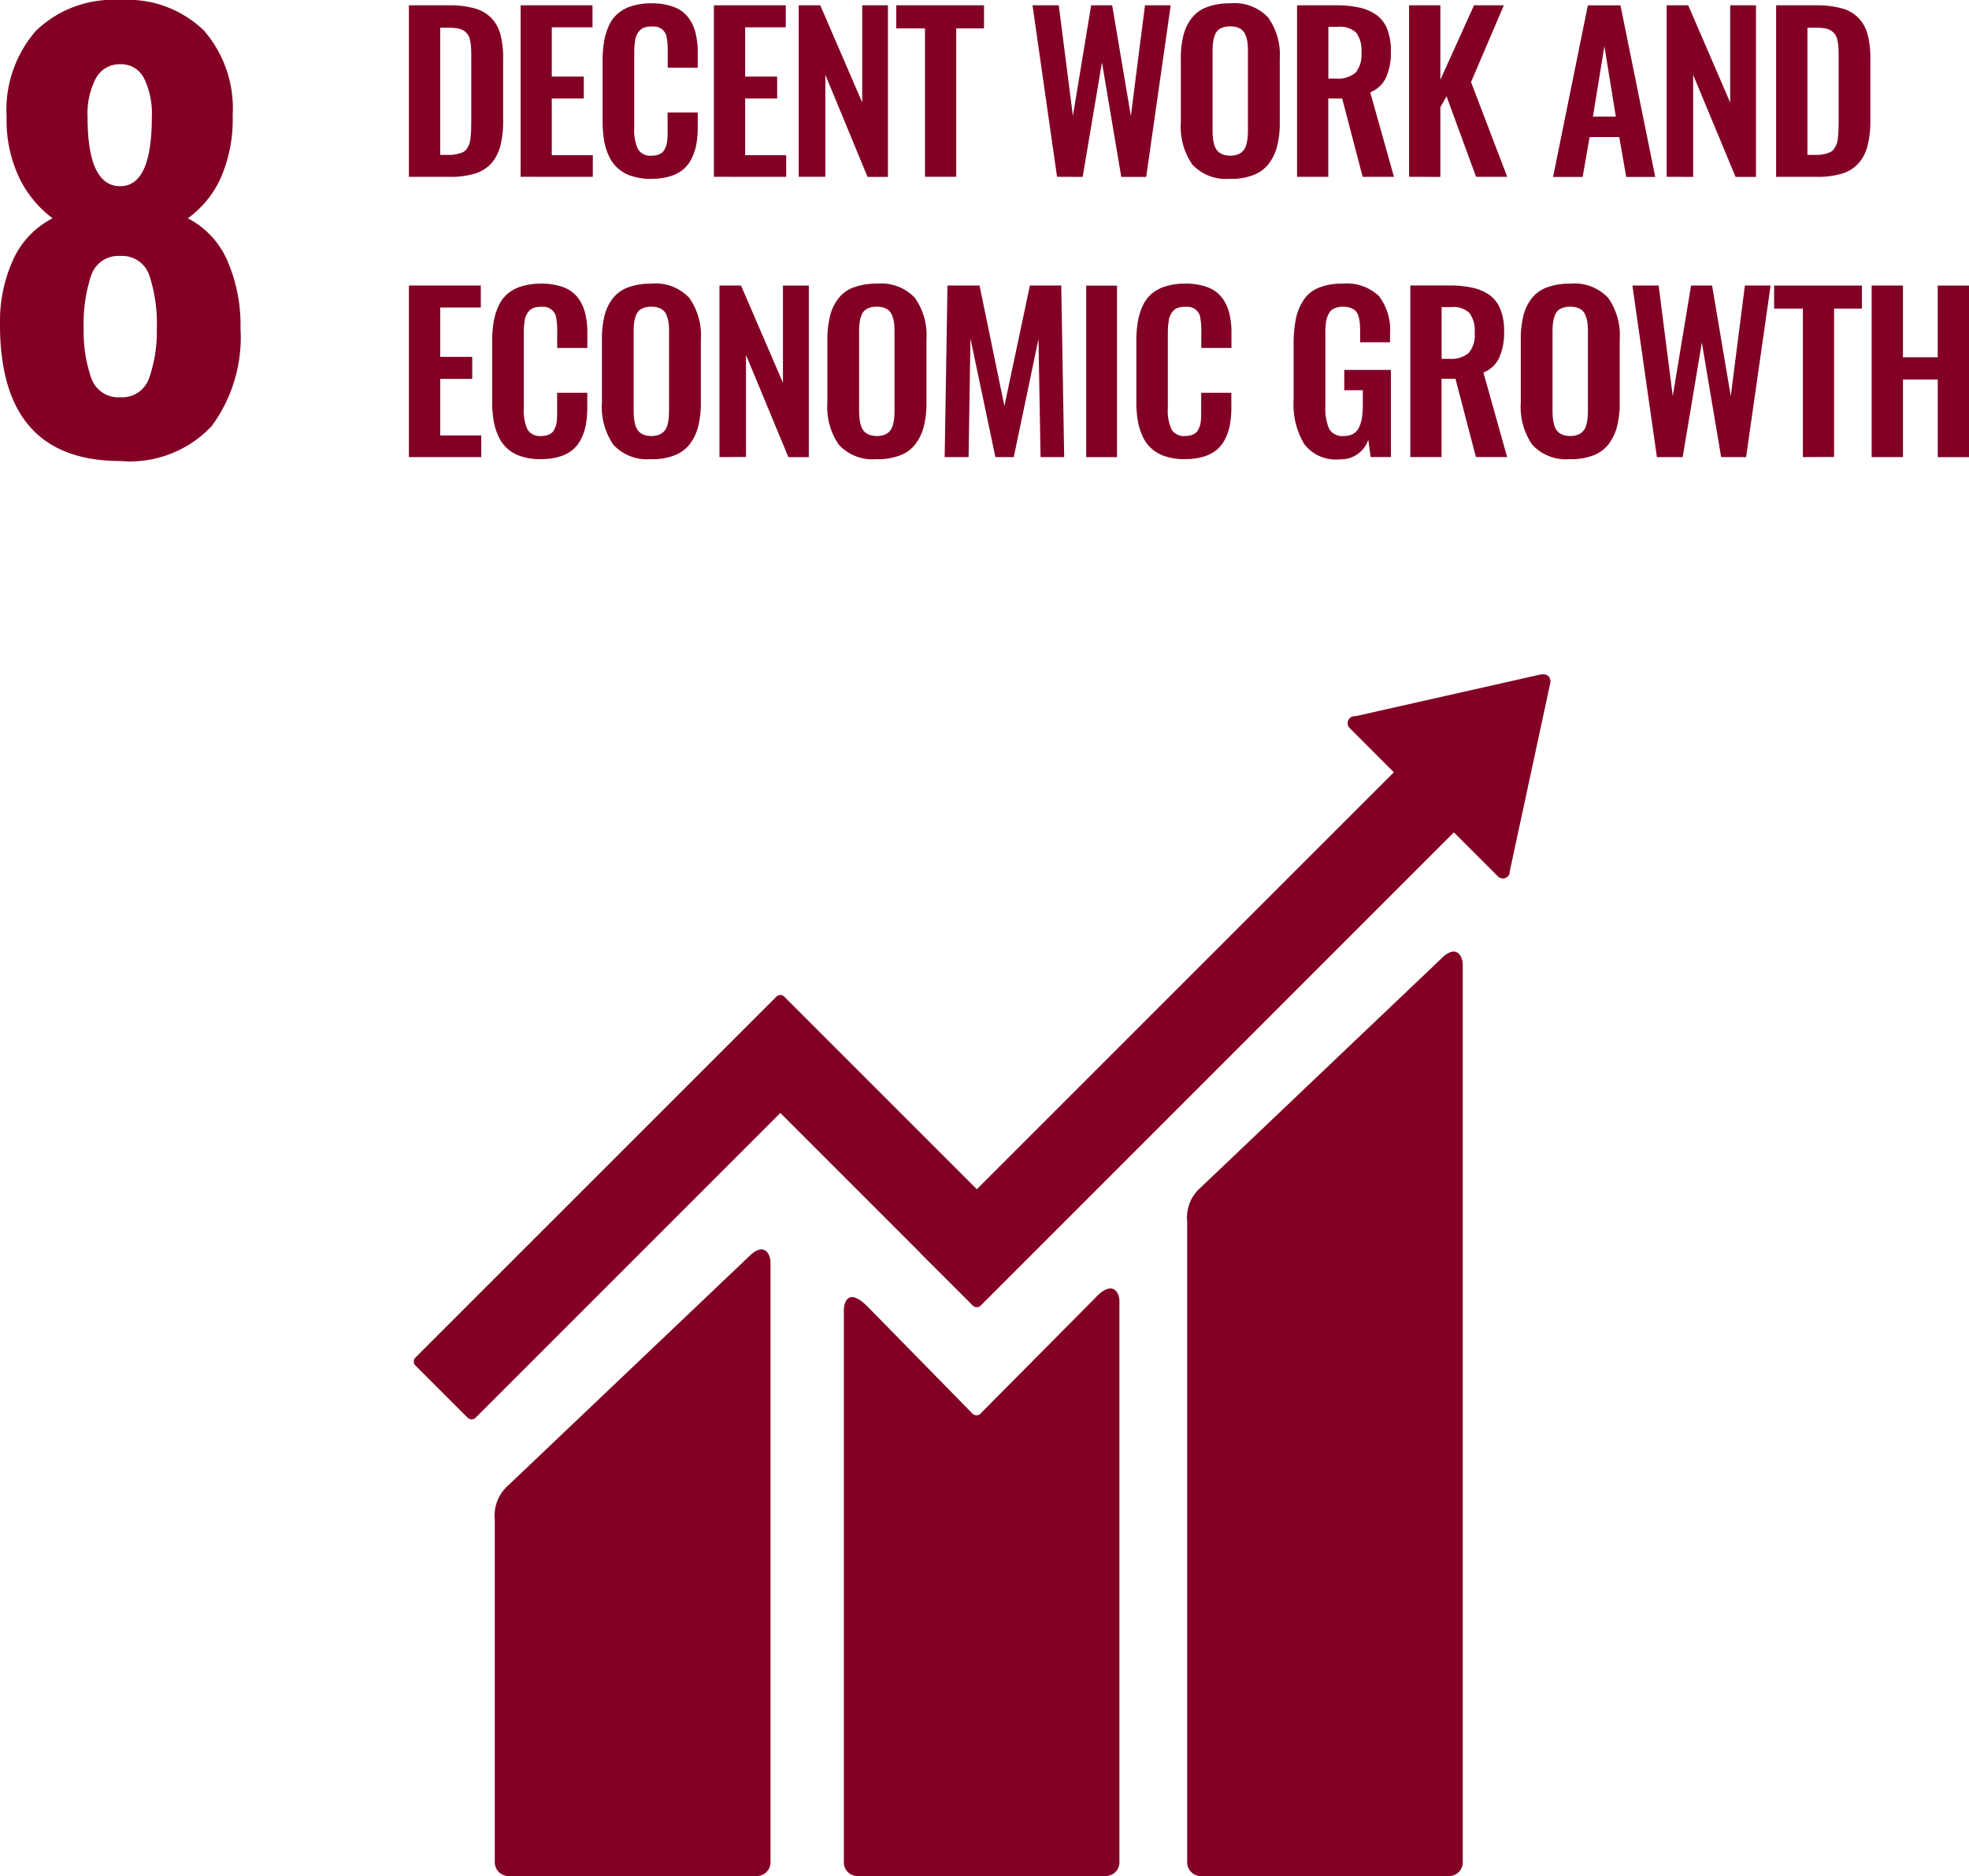 <svg xmlns="http://www.w3.org/2000/svg" xmlns:xlink="http://www.w3.org/1999/xlink" width="84.914" height="80.907" viewBox="0 0 84.914 80.907"><defs><clipPath id="a"><rect width="84.914" height="80.907" fill="none"/></clipPath></defs><g transform="translate(0)"><g transform="translate(0 0)" clip-path="url(#a)"><path d="M6.548,5.042a3.469,3.469,0,0,0-.334-1.661,1.1,1.1,0,0,0-1.029-.612,1.153,1.153,0,0,0-1.052.612,3.293,3.293,0,0,0-.357,1.661q0,2.988,1.409,2.987,1.363,0,1.363-2.987M6.439,16.282a6.077,6.077,0,0,0,.323-2.138,6.49,6.49,0,0,0-.323-2.269,1.23,1.23,0,0,0-1.255-.837,1.229,1.229,0,0,0-1.255.849,6.515,6.515,0,0,0-.32,2.258,6.082,6.082,0,0,0,.32,2.138,1.229,1.229,0,0,0,1.255.849,1.229,1.229,0,0,0,1.255-.849M0,14a6.432,6.432,0,0,1,.574-2.818A3.722,3.722,0,0,1,2.269,9.414,4.771,4.771,0,0,1,.837,7.682,5.779,5.779,0,0,1,.286,5.042,5.168,5.168,0,0,1,1.552,1.326,4.786,4.786,0,0,1,5.184,0a4.729,4.729,0,0,1,3.61,1.315,5.116,5.116,0,0,1,1.24,3.655,6.315,6.315,0,0,1-.523,2.724A4.361,4.361,0,0,1,8.1,9.414a3.706,3.706,0,0,1,1.7,1.815,6.958,6.958,0,0,1,.572,2.941,6.439,6.439,0,0,1-1.24,4.2A4.829,4.829,0,0,1,5.184,19.88Q0,19.88,0,14" transform="translate(0 0.001)" fill="#830025"/><path d="M7.519,6.531H7.9a1.411,1.411,0,0,0,.352-.037,1.329,1.329,0,0,0,.254-.083.442.442,0,0,0,.174-.16,1.721,1.721,0,0,0,.1-.206,1.2,1.2,0,0,0,.051-.283,2.983,2.983,0,0,0,.023-.323c0-.091.006-.223.006-.4v-2.7c0-.174,0-.317-.009-.423a1.818,1.818,0,0,0-.043-.326.624.624,0,0,0-.1-.252.671.671,0,0,0-.171-.163.7.7,0,0,0-.266-.1,2.489,2.489,0,0,0-.389-.029H7.519ZM6.17,7.477V.08H7.893A4,4,0,0,1,9.011.214a1.566,1.566,0,0,1,.723.423,1.627,1.627,0,0,1,.386.712,3.973,3.973,0,0,1,.114,1.037V5.053a4.284,4.284,0,0,1-.117,1.075,1.852,1.852,0,0,1-.38.752,1.541,1.541,0,0,1-.706.452,3.5,3.5,0,0,1-1.086.146Z" transform="translate(11.464 0.149)" fill="#830025"/><path d="M7.856,7.476V.08h3.1v.949H9.2V3.155h1.38V4.1H9.2V6.545h1.769v.932Z" transform="translate(14.596 0.149)" fill="#830025"/><path d="M11.2,7.621a2.7,2.7,0,0,1-.843-.12,1.568,1.568,0,0,1-.992-.866,2.546,2.546,0,0,1-.209-.68,4.728,4.728,0,0,1-.063-.817V2.559A5.043,5.043,0,0,1,9.156,1.7a2.784,2.784,0,0,1,.209-.692A1.531,1.531,0,0,1,9.753.487a1.666,1.666,0,0,1,.6-.32A2.8,2.8,0,0,1,11.2.05,2.651,2.651,0,0,1,12.145.2a1.373,1.373,0,0,1,.62.432,1.787,1.787,0,0,1,.329.669,3.407,3.407,0,0,1,.1.889v.634H11.9V2.191a3.178,3.178,0,0,0-.057-.743.561.561,0,0,0-.566-.4h-.071a1.011,1.011,0,0,0-.3.04.5.5,0,0,0-.209.129.723.723,0,0,0-.129.186.819.819,0,0,0-.074.254c-.017.106-.026.2-.031.294s-.006.2-.006.337V5.417a1.922,1.922,0,0,0,.163.926.617.617,0,0,0,.583.277.853.853,0,0,0,.252-.031.68.68,0,0,0,.183-.086.417.417,0,0,0,.123-.146,1.171,1.171,0,0,0,.08-.18,1.118,1.118,0,0,0,.04-.229c.009-.1.014-.183.014-.252s0-.163,0-.28v-.66h1.3v.606a4.211,4.211,0,0,1-.057.746,2.284,2.284,0,0,1-.2.62,1.4,1.4,0,0,1-.363.48,1.6,1.6,0,0,1-.569.3,2.756,2.756,0,0,1-.809.109" transform="translate(16.895 0.094)" fill="#830025"/><path d="M10.772,7.476V.08h3.1v.949H12.121V3.155H13.5V4.1h-1.38V6.545H13.89v.932Z" transform="translate(20.015 0.149)" fill="#830025"/><path d="M12.052,7.476V.08h.929L14.79,4.27V.08H15.9v7.4h-.88L13.2,3.075v4.4Z" transform="translate(22.393 0.149)" fill="#830025"/><path d="M14.764,7.476v-6.4h-1.24V.08H17.31v.995h-1.2v6.4Z" transform="translate(25.127 0.149)" fill="#830025"/><path d="M16.637,7.476,15.58.08h1.132l.609,4.77L18.109.08h.906l.806,4.773L20.43.08h1.109l-1.057,7.4H19.407l-.832-4.939-.832,4.939Z" transform="translate(28.948 0.149)" fill="#830025"/><path d="M19.613,6.563a.914.914,0,0,0,.337.057.888.888,0,0,0,.334-.057.6.6,0,0,0,.22-.151.65.65,0,0,0,.131-.246,1.624,1.624,0,0,0,.06-.3,3.268,3.268,0,0,0,.017-.36V2.142a3.232,3.232,0,0,0-.026-.446,1.252,1.252,0,0,0-.106-.337.5.5,0,0,0-.234-.234.863.863,0,0,0-.4-.08.875.875,0,0,0-.4.08.491.491,0,0,0-.234.234,1.247,1.247,0,0,0-.1.337,3.232,3.232,0,0,0-.026.446V5.5a3.269,3.269,0,0,0,.017.36,1.624,1.624,0,0,0,.06.3.689.689,0,0,0,.129.246.557.557,0,0,0,.22.151m.337,1.057A1.972,1.972,0,0,1,18.312,7a2.867,2.867,0,0,1-.494-1.815V2.456a4.134,4.134,0,0,1,.111-1.023,2.006,2.006,0,0,1,.36-.749A1.471,1.471,0,0,1,18.95.21a2.8,2.8,0,0,1,1-.16,1.988,1.988,0,0,1,1.635.612,2.793,2.793,0,0,1,.5,1.795V5.186a4.046,4.046,0,0,1-.114,1.02,2.105,2.105,0,0,1-.36.76,1.5,1.5,0,0,1-.663.489,2.664,2.664,0,0,1-.995.166" transform="translate(33.106 0.094)" fill="#830025"/><path d="M20.921,3.238h.323a1.163,1.163,0,0,0,.852-.254,1.223,1.223,0,0,0,.252-.869,1.3,1.3,0,0,0-.22-.849,1.013,1.013,0,0,0-.8-.257h-.406ZM19.572,7.477V.08h1.695a4.415,4.415,0,0,1,1,.1A2,2,0,0,1,23,.5a1.372,1.372,0,0,1,.463.612,2.545,2.545,0,0,1,.154.943A2.661,2.661,0,0,1,23.41,3.19a1.267,1.267,0,0,1-.683.643L23.75,7.477H22.4L21.518,4.1h-.6V7.477Z" transform="translate(36.365 0.149)" fill="#830025"/><path d="M21.262,7.476V.08h1.349V3.292L24.063.08h1.286l-1.415,3.31,1.56,4.087H24.151L22.877,4l-.266.48v3Z" transform="translate(39.505 0.149)" fill="#830025"/><path d="M25.153,4.881h.989l-.494-3.038Zm-1.718,2.6,1.5-7.4h1.406l1.5,7.4H26.59l-.3-1.718H25.01l-.3,1.718Z" transform="translate(43.542 0.149)" fill="#830025"/><path d="M25.149,7.476V.08h.929l1.809,4.19V.08H29v7.4h-.88l-1.829-4.4v4.4Z" transform="translate(46.727 0.149)" fill="#830025"/><path d="M28.15,6.531h.383a1.426,1.426,0,0,0,.352-.037,1.329,1.329,0,0,0,.254-.083.417.417,0,0,0,.171-.16,1.417,1.417,0,0,0,.106-.206,1.2,1.2,0,0,0,.051-.283c.014-.126.02-.234.023-.323s.006-.223.006-.4v-2.7c0-.174,0-.317-.009-.423a2.121,2.121,0,0,0-.043-.326.624.624,0,0,0-.1-.252.671.671,0,0,0-.171-.163.7.7,0,0,0-.266-.1,2.489,2.489,0,0,0-.389-.029H28.15ZM26.8,7.477V.08h1.723a4,4,0,0,1,1.117.134,1.566,1.566,0,0,1,.723.423,1.627,1.627,0,0,1,.386.712,3.973,3.973,0,0,1,.114,1.037V5.053a4.284,4.284,0,0,1-.117,1.075,1.852,1.852,0,0,1-.38.752,1.541,1.541,0,0,1-.706.452,3.5,3.5,0,0,1-1.086.146Z" transform="translate(49.796 0.149)" fill="#830025"/><path d="M6.17,11.706v-7.4h3.1v.949H7.519V7.384H8.9v.949H7.519v2.441H9.289v.932Z" transform="translate(11.465 8.007)" fill="#830025"/><path d="M9.533,11.851a2.7,2.7,0,0,1-.843-.12,1.568,1.568,0,0,1-.992-.866,2.546,2.546,0,0,1-.209-.68,4.728,4.728,0,0,1-.063-.817V6.786a5.031,5.031,0,0,1,.063-.852A2.784,2.784,0,0,1,7.7,5.243a1.531,1.531,0,0,1,.389-.526,1.666,1.666,0,0,1,.6-.32,2.8,2.8,0,0,1,.846-.117,2.651,2.651,0,0,1,.946.149,1.373,1.373,0,0,1,.62.432,1.787,1.787,0,0,1,.329.669,3.407,3.407,0,0,1,.1.889v.634h-1.3V6.421a3.161,3.161,0,0,0-.057-.743.561.561,0,0,0-.566-.4H9.539a1.011,1.011,0,0,0-.3.04.471.471,0,0,0-.209.129.677.677,0,0,0-.129.186.819.819,0,0,0-.074.254c-.017.106-.026.2-.031.294s-.006.2-.006.337V9.647a1.922,1.922,0,0,0,.163.926.617.617,0,0,0,.583.277.853.853,0,0,0,.252-.031.68.68,0,0,0,.183-.086.417.417,0,0,0,.123-.146,1.17,1.17,0,0,0,.08-.18,1.117,1.117,0,0,0,.04-.229c.009-.1.014-.183.014-.252s0-.163,0-.28v-.66h1.3v.606a4.211,4.211,0,0,1-.057.746,2.284,2.284,0,0,1-.2.62,1.432,1.432,0,0,1-.363.48,1.6,1.6,0,0,1-.569.3,2.756,2.756,0,0,1-.809.109" transform="translate(13.799 7.953)" fill="#830025"/><path d="M10.878,10.793a.914.914,0,0,0,.337.057.888.888,0,0,0,.334-.057.6.6,0,0,0,.22-.151A.65.65,0,0,0,11.9,10.4a1.624,1.624,0,0,0,.06-.3,3.288,3.288,0,0,0,.017-.363V6.372a3.232,3.232,0,0,0-.026-.446,1.252,1.252,0,0,0-.106-.337.5.5,0,0,0-.234-.234.863.863,0,0,0-.4-.08.875.875,0,0,0-.4.08.491.491,0,0,0-.234.234,1.247,1.247,0,0,0-.1.337,3.232,3.232,0,0,0-.026.446V9.73a3.288,3.288,0,0,0,.017.363,1.624,1.624,0,0,0,.06.3.689.689,0,0,0,.129.246.557.557,0,0,0,.22.151m.337,1.057a1.972,1.972,0,0,1-1.638-.62,2.867,2.867,0,0,1-.494-1.815V6.686a4.134,4.134,0,0,1,.111-1.023,2.006,2.006,0,0,1,.36-.749,1.471,1.471,0,0,1,.66-.474,2.8,2.8,0,0,1,1-.16,1.988,1.988,0,0,1,1.635.612,2.793,2.793,0,0,1,.5,1.795V9.416a4.007,4.007,0,0,1-.114,1.017,2.1,2.1,0,0,1-.36.763,1.5,1.5,0,0,1-.663.489,2.664,2.664,0,0,1-.995.166" transform="translate(16.876 7.953)" fill="#830025"/><path d="M10.856,11.706v-7.4h.929L13.594,8.5V4.309h1.115v7.4h-.88L12,7.3v4.4Z" transform="translate(20.171 8.007)" fill="#830025"/><path d="M14.281,10.793a.914.914,0,0,0,.337.057.888.888,0,0,0,.334-.057.6.6,0,0,0,.22-.151A.65.65,0,0,0,15.3,10.4a1.624,1.624,0,0,0,.06-.3,3.289,3.289,0,0,0,.017-.363V6.372a3.232,3.232,0,0,0-.026-.446,1.252,1.252,0,0,0-.106-.337.5.5,0,0,0-.234-.234.863.863,0,0,0-.4-.08.875.875,0,0,0-.4.08.491.491,0,0,0-.234.234,1.247,1.247,0,0,0-.1.337,3.232,3.232,0,0,0-.026.446V9.73a3.288,3.288,0,0,0,.017.363,1.624,1.624,0,0,0,.06.3.689.689,0,0,0,.129.246.558.558,0,0,0,.22.151m.337,1.057a1.972,1.972,0,0,1-1.638-.62,2.867,2.867,0,0,1-.494-1.815V6.686A4.134,4.134,0,0,1,12.6,5.663a2.007,2.007,0,0,1,.36-.749,1.471,1.471,0,0,1,.66-.474,2.8,2.8,0,0,1,1-.16,1.988,1.988,0,0,1,1.635.612,2.793,2.793,0,0,1,.5,1.795V9.416a4.007,4.007,0,0,1-.114,1.017,2.1,2.1,0,0,1-.36.763,1.5,1.5,0,0,1-.663.489,2.664,2.664,0,0,1-.995.166" transform="translate(23.199 7.953)" fill="#830025"/><path d="M14.255,11.706l.12-7.4h1.383l1.072,5.2,1.1-5.2h1.352l.126,7.4H18.39L18.3,6.613l-1.066,5.093h-.792L15.366,6.593l-.08,5.113Z" transform="translate(26.485 8.007)" fill="#830025"/><rect width="1.329" height="7.397" transform="translate(46.843 12.318)" fill="#830025"/><path d="M19.253,11.851a2.691,2.691,0,0,1-.843-.12,1.568,1.568,0,0,1-.992-.866,2.546,2.546,0,0,1-.209-.68,4.727,4.727,0,0,1-.063-.817V6.786a5.03,5.03,0,0,1,.063-.852,2.784,2.784,0,0,1,.209-.692,1.531,1.531,0,0,1,.389-.526,1.69,1.69,0,0,1,.6-.32,2.8,2.8,0,0,1,.846-.117,2.651,2.651,0,0,1,.946.149,1.373,1.373,0,0,1,.62.432,1.787,1.787,0,0,1,.329.669,3.407,3.407,0,0,1,.1.889v.634h-1.3V6.421a3.161,3.161,0,0,0-.057-.743.561.561,0,0,0-.566-.4h-.071a1.011,1.011,0,0,0-.3.04.471.471,0,0,0-.209.129.677.677,0,0,0-.129.186.819.819,0,0,0-.074.254c-.014.106-.026.2-.031.294s-.006.2-.006.337V9.647a1.922,1.922,0,0,0,.163.926.617.617,0,0,0,.583.277.853.853,0,0,0,.252-.031.68.68,0,0,0,.183-.086.417.417,0,0,0,.123-.146,1.169,1.169,0,0,0,.08-.18,1.117,1.117,0,0,0,.04-.229c.009-.1.014-.183.014-.252s0-.163,0-.28v-.66h1.3v.606a4.211,4.211,0,0,1-.057.746,2.284,2.284,0,0,1-.2.62,1.432,1.432,0,0,1-.363.48,1.6,1.6,0,0,1-.569.3,2.756,2.756,0,0,1-.809.109" transform="translate(31.859 7.953)" fill="#830025"/><path d="M21.492,11.859a1.71,1.71,0,0,1-1.509-.654,3.308,3.308,0,0,1-.463-1.912V6.886a5.333,5.333,0,0,1,.1-1.1,2.315,2.315,0,0,1,.337-.809,1.41,1.41,0,0,1,.652-.523,2.609,2.609,0,0,1,1.017-.174,2.016,2.016,0,0,1,1.575.537,2.408,2.408,0,0,1,.477,1.632v.36H22.389V6.426c0-.163-.006-.3-.011-.4a1.755,1.755,0,0,0-.054-.317.555.555,0,0,0-.123-.243.546.546,0,0,0-.217-.137.913.913,0,0,0-.34-.054.953.953,0,0,0-.269.037.766.766,0,0,0-.2.094.442.442,0,0,0-.134.16,1.147,1.147,0,0,0-.086.2,1.345,1.345,0,0,0-.046.249c-.009.1-.017.189-.02.266s0,.177,0,.3V9.562a2.215,2.215,0,0,0,.163.98.651.651,0,0,0,.632.309.793.793,0,0,0,.4-.091.625.625,0,0,0,.254-.274,1.549,1.549,0,0,0,.129-.426,3.688,3.688,0,0,0,.037-.577V8.876h-.8V8h2.012v3.758h-.875l-.1-.752a1.241,1.241,0,0,1-1.255.849" transform="translate(36.268 7.953)" fill="#830025"/><path d="M22.63,7.467h.32a1.159,1.159,0,0,0,.852-.254,1.2,1.2,0,0,0,.254-.869,1.281,1.281,0,0,0-.223-.849,1,1,0,0,0-.8-.257H22.63Zm-1.349,4.238v-7.4h1.695a4.433,4.433,0,0,1,1,.1,2,2,0,0,1,.732.32,1.366,1.366,0,0,1,.46.612,2.485,2.485,0,0,1,.157.943,2.661,2.661,0,0,1-.209,1.137,1.267,1.267,0,0,1-.683.643l1.023,3.644H24.11l-.883-3.378h-.6v3.378Z" transform="translate(39.54 8.007)" fill="#830025"/><path d="M24.743,10.793a.914.914,0,0,0,.337.057.888.888,0,0,0,.334-.057.6.6,0,0,0,.22-.151.65.65,0,0,0,.131-.246,1.624,1.624,0,0,0,.06-.3,3.288,3.288,0,0,0,.017-.363V6.372a3.231,3.231,0,0,0-.026-.446,1.252,1.252,0,0,0-.106-.337.5.5,0,0,0-.234-.234.863.863,0,0,0-.4-.08.875.875,0,0,0-.4.08.491.491,0,0,0-.234.234,1.247,1.247,0,0,0-.1.337,3.232,3.232,0,0,0-.026.446V9.73a3.288,3.288,0,0,0,.017.363,1.624,1.624,0,0,0,.06.3.689.689,0,0,0,.129.246.557.557,0,0,0,.22.151m.337,1.057a1.972,1.972,0,0,1-1.638-.62,2.867,2.867,0,0,1-.494-1.815V6.686a4.134,4.134,0,0,1,.111-1.023,2.006,2.006,0,0,1,.36-.749,1.471,1.471,0,0,1,.66-.474,2.8,2.8,0,0,1,1-.16,1.988,1.988,0,0,1,1.635.612,2.793,2.793,0,0,1,.5,1.795V9.416a4.007,4.007,0,0,1-.114,1.017,2.1,2.1,0,0,1-.36.763,1.5,1.5,0,0,1-.663.489,2.664,2.664,0,0,1-.995.166" transform="translate(42.638 7.953)" fill="#830025"/><path d="M25.689,11.706l-1.057-7.4h1.132l.609,4.77.789-4.77h.906l.806,4.773.609-4.773h1.109l-1.057,7.4H28.459l-.832-4.939L26.8,11.706Z" transform="translate(45.766 8.007)" fill="#830025"/><path d="M28.011,11.706V5.3H26.77V4.309h3.787V5.3h-1.2v6.4Z" transform="translate(49.739 8.007)" fill="#830025"/><path d="M28.242,11.706v-7.4h1.349V7.4h1.5V4.309h1.349v7.4H31.092V8.359h-1.5v3.347Z" transform="translate(52.474 8.007)" fill="#830025"/><path d="M28.869,14.665l-10.363,9.86a1.713,1.713,0,0,0-.592,1.48V53.64a.59.59,0,0,0,.592.589h10.7a.59.59,0,0,0,.592-.589V14.914c0-.326-.254-.92-.932-.249" transform="translate(33.284 26.68)" fill="#830025"/><path d="M18.424,19.161,8.058,29.019a1.727,1.727,0,0,0-.592,1.48v14.79a.592.592,0,0,0,.592.589H18.764a.59.59,0,0,0,.592-.589V19.41c0-.329-.257-.923-.932-.249" transform="translate(13.872 35.03)" fill="#830025"/><path d="M55.264,10.484a.307.307,0,0,0-.089-.226.313.313,0,0,0-.191-.083l-.057,0-.083.006-7.937,1.789-.146.017a.279.279,0,0,0-.154.08.305.305,0,0,0,0,.429l.091.089L48.51,14.4,30.525,32.382l-8.305-8.305a.232.232,0,0,0-.337,0L19.63,26.328l0,0L6.312,39.644a.242.242,0,0,0,0,.337l2.258,2.258a.242.242,0,0,0,.337,0L22.053,29.092l6.028,6.028.017.029L30.353,37.4a.24.24,0,0,0,.34,0L51.1,16.991l1.9,1.9a.293.293,0,0,0,.423,0,.289.289,0,0,0,.086-.194l0-.026,1.743-8.1Z" transform="translate(11.6 18.906)" fill="#830025"/><path d="M23.625,19.8l-5.016,5.056a.238.238,0,0,1-.323-.011l-4.541-4.633c-.832-.826-1.012-.154-1.012.171V44.191a.588.588,0,0,0,.586.592H24.028a.59.59,0,0,0,.589-.592V19.981c0-.326-.257-.923-.992-.186" transform="translate(23.658 36.125)" fill="#830025"/></g></g></svg>